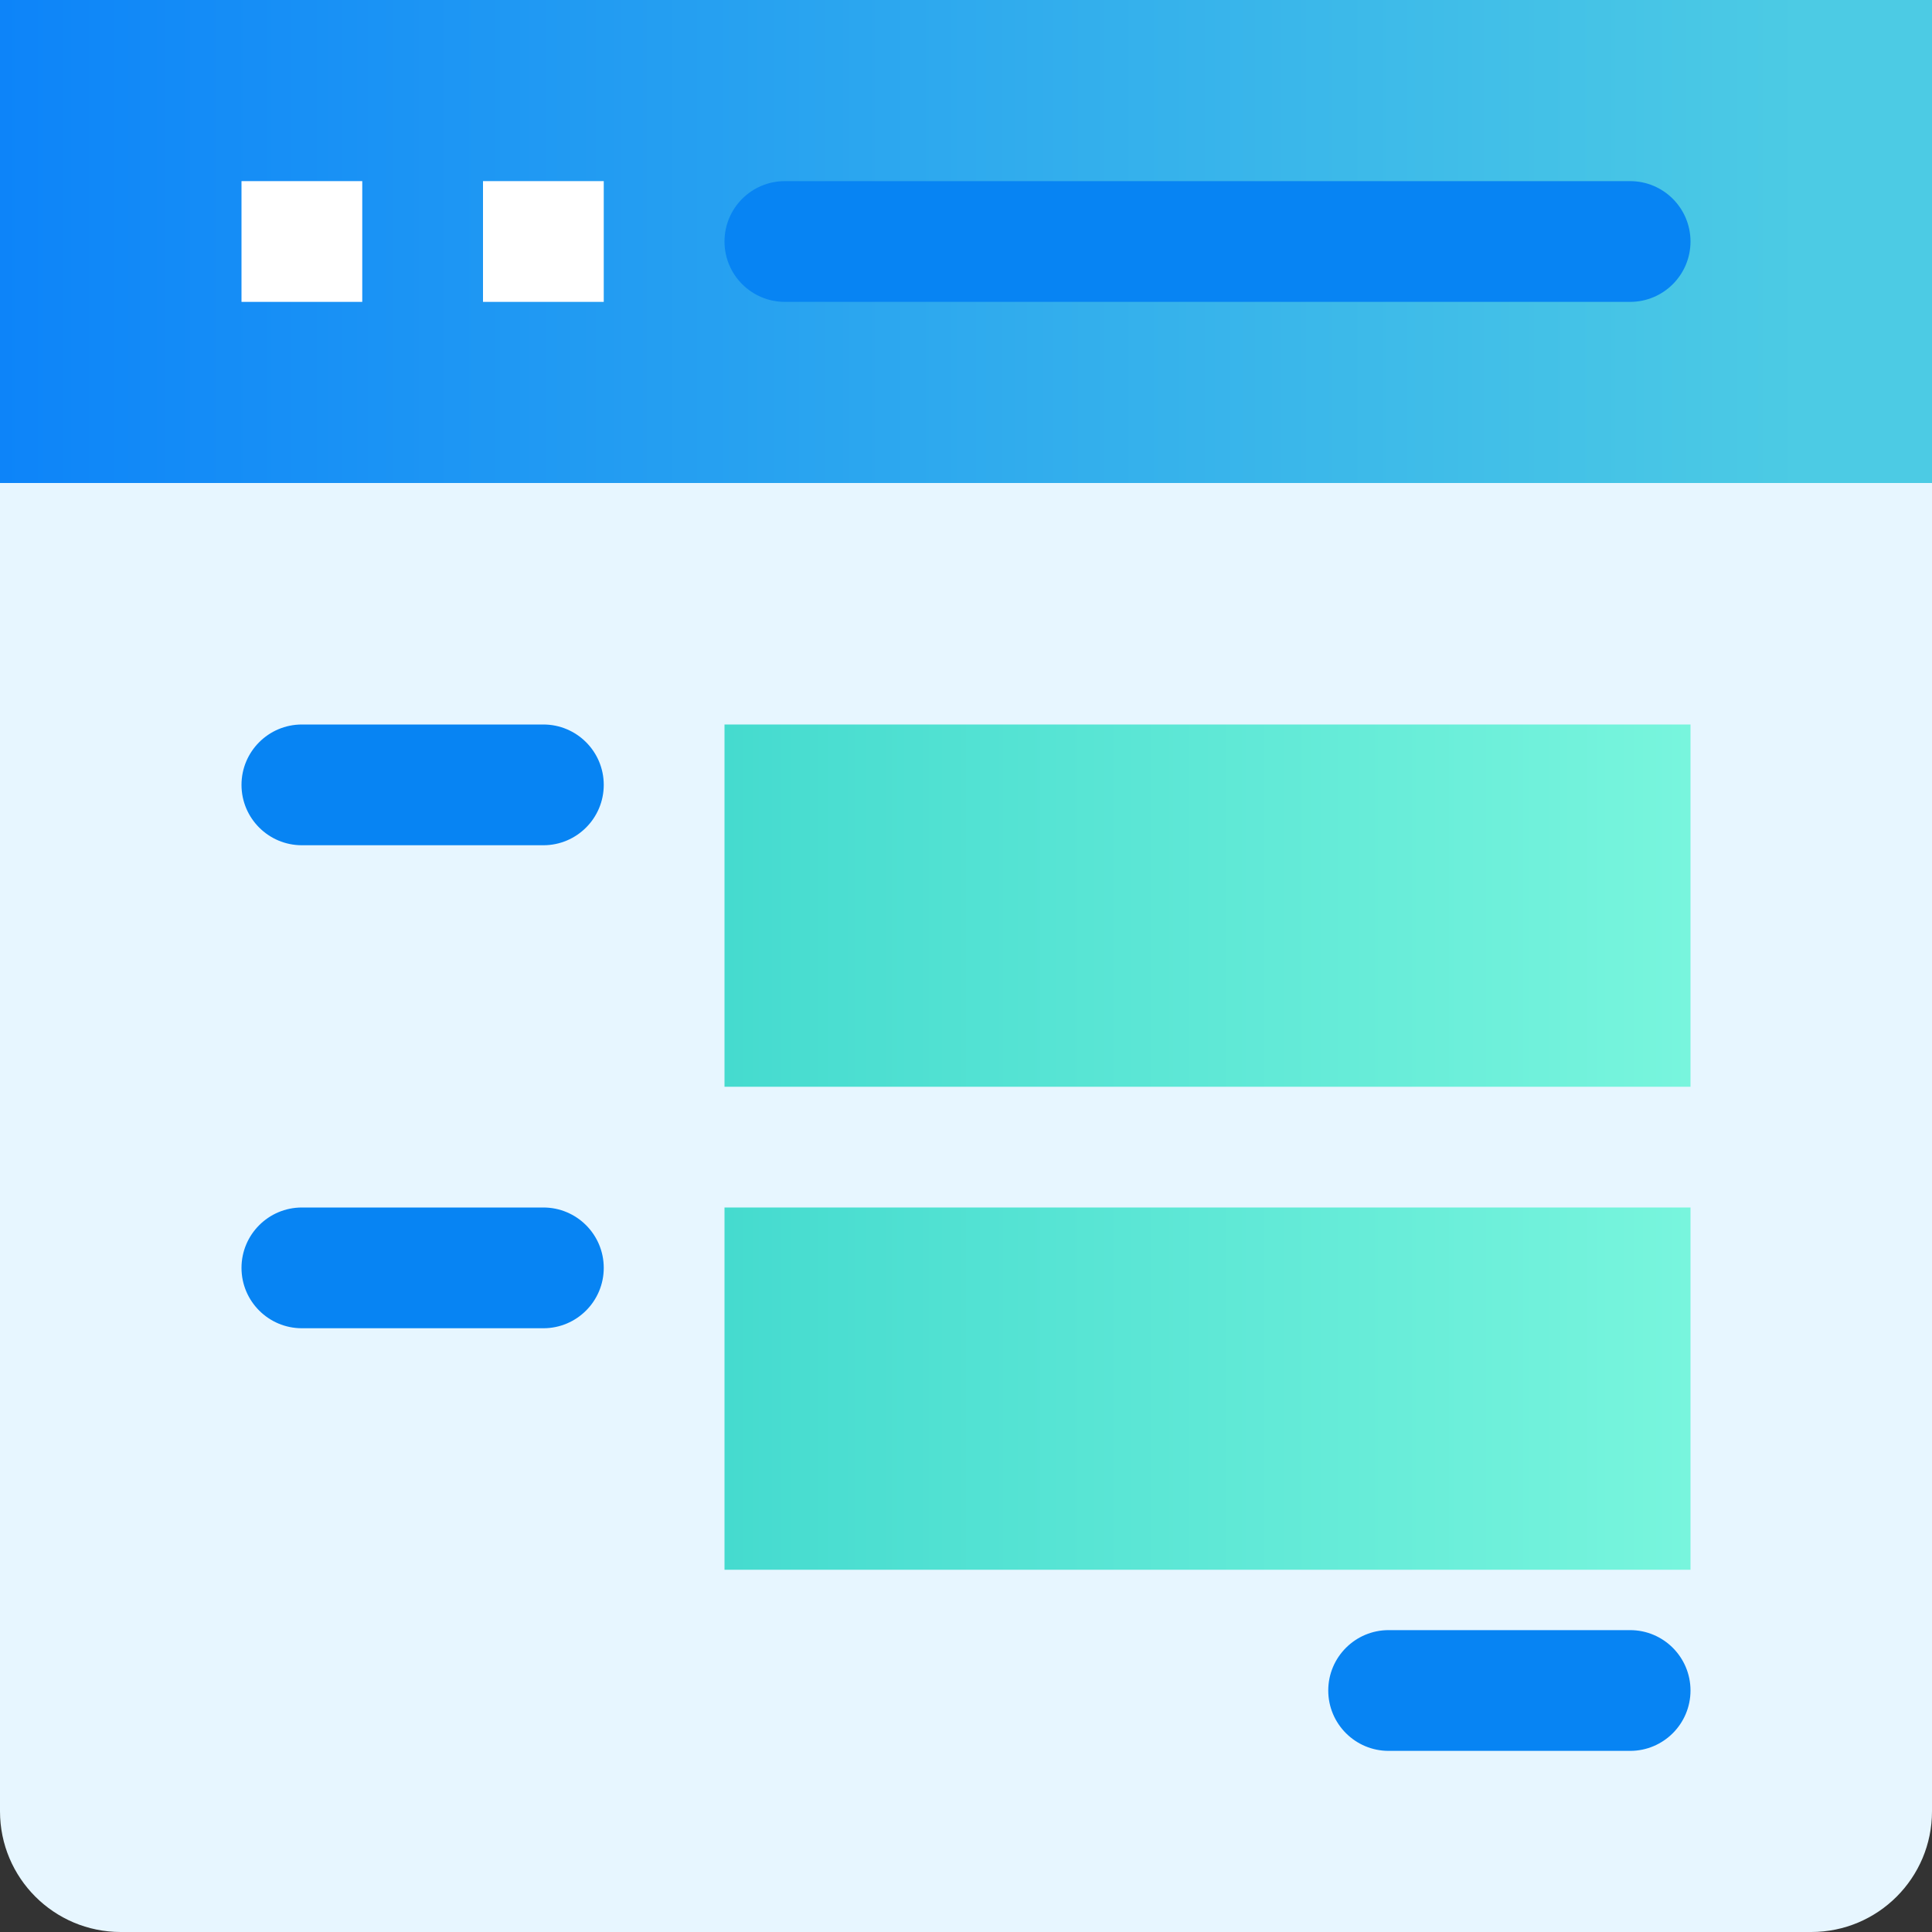 <svg width="112" height="112" viewBox="0 0 112 112" fill="none" xmlns="http://www.w3.org/2000/svg">
<rect x="0" y="0" width="112" height="112" fill="#333333" stroke="none"/>
<path d="M0 21V105C0 108.868 3.132 112 7 112H105C108.868 112 112 108.868 112 105V21H0Z" fill="#E7F6FF"/>
<path d="M0 0H112V28H0V0Z" fill="url(#paint0_linear_1_15)"/>
<path d="M14 10.5H21V17.5H14V10.5ZM28 10.5H35V17.5H28V10.5Z" fill="white"/>
<path d="M94.5 17.5H45.5C43.568 17.5 42 15.932 42 14C42 12.068 43.568 10.5 45.5 10.5H94.5C96.432 10.5 98 12.068 98 14C98 15.932 96.432 17.5 94.5 17.5Z" fill="#0784F3"/>
<path d="M31.5 49H17.5C15.568 49 14 47.432 14 45.5C14 43.568 15.568 42 17.5 42H31.5C33.432 42 35 43.568 35 45.5C35 47.432 33.432 49 31.5 49Z" fill="#0784F3"/>
<path d="M42 42H98V63H42V42Z" fill="url(#paint1_linear_1_15)"/>
<path d="M31.5 77H17.5C15.568 77 14 75.432 14 73.5C14 71.568 15.568 70 17.5 70H31.5C33.432 70 35 71.568 35 73.5C35 75.432 33.432 77 31.5 77Z" fill="#0784F3"/>
<path d="M42 70H98V91H42V70Z" fill="url(#paint2_linear_1_15)"/>
<path d="M94.5 101.5H80.5C78.568 101.5 77 99.932 77 98C77 96.068 78.568 94.5 80.5 94.5H94.5C96.432 94.5 98 96.068 98 98C98 99.932 96.432 101.5 94.5 101.5Z" fill="#0784F3"/>
<defs>
<linearGradient id="paint0_linear_1_15" x1="3.40598e-07" y1="18" x2="112" y2="18" gradientUnits="userSpaceOnUse">
<stop stop-color="#0D84F9"/>
<stop offset="0.932" stop-color="#4CCBE4"/>
</linearGradient>
<linearGradient id="paint1_linear_1_15" x1="42" y1="53" x2="98" y2="53" gradientUnits="userSpaceOnUse">
<stop stop-color="#45DBCF"/>
<stop offset="1" stop-color="#78F5DD"/>
</linearGradient>
<linearGradient id="paint2_linear_1_15" x1="42" y1="81" x2="98" y2="81" gradientUnits="userSpaceOnUse">
<stop stop-color="#45DBCF"/>
<stop offset="1" stop-color="#78F5DD"/>
</linearGradient>
</defs>
</svg>
